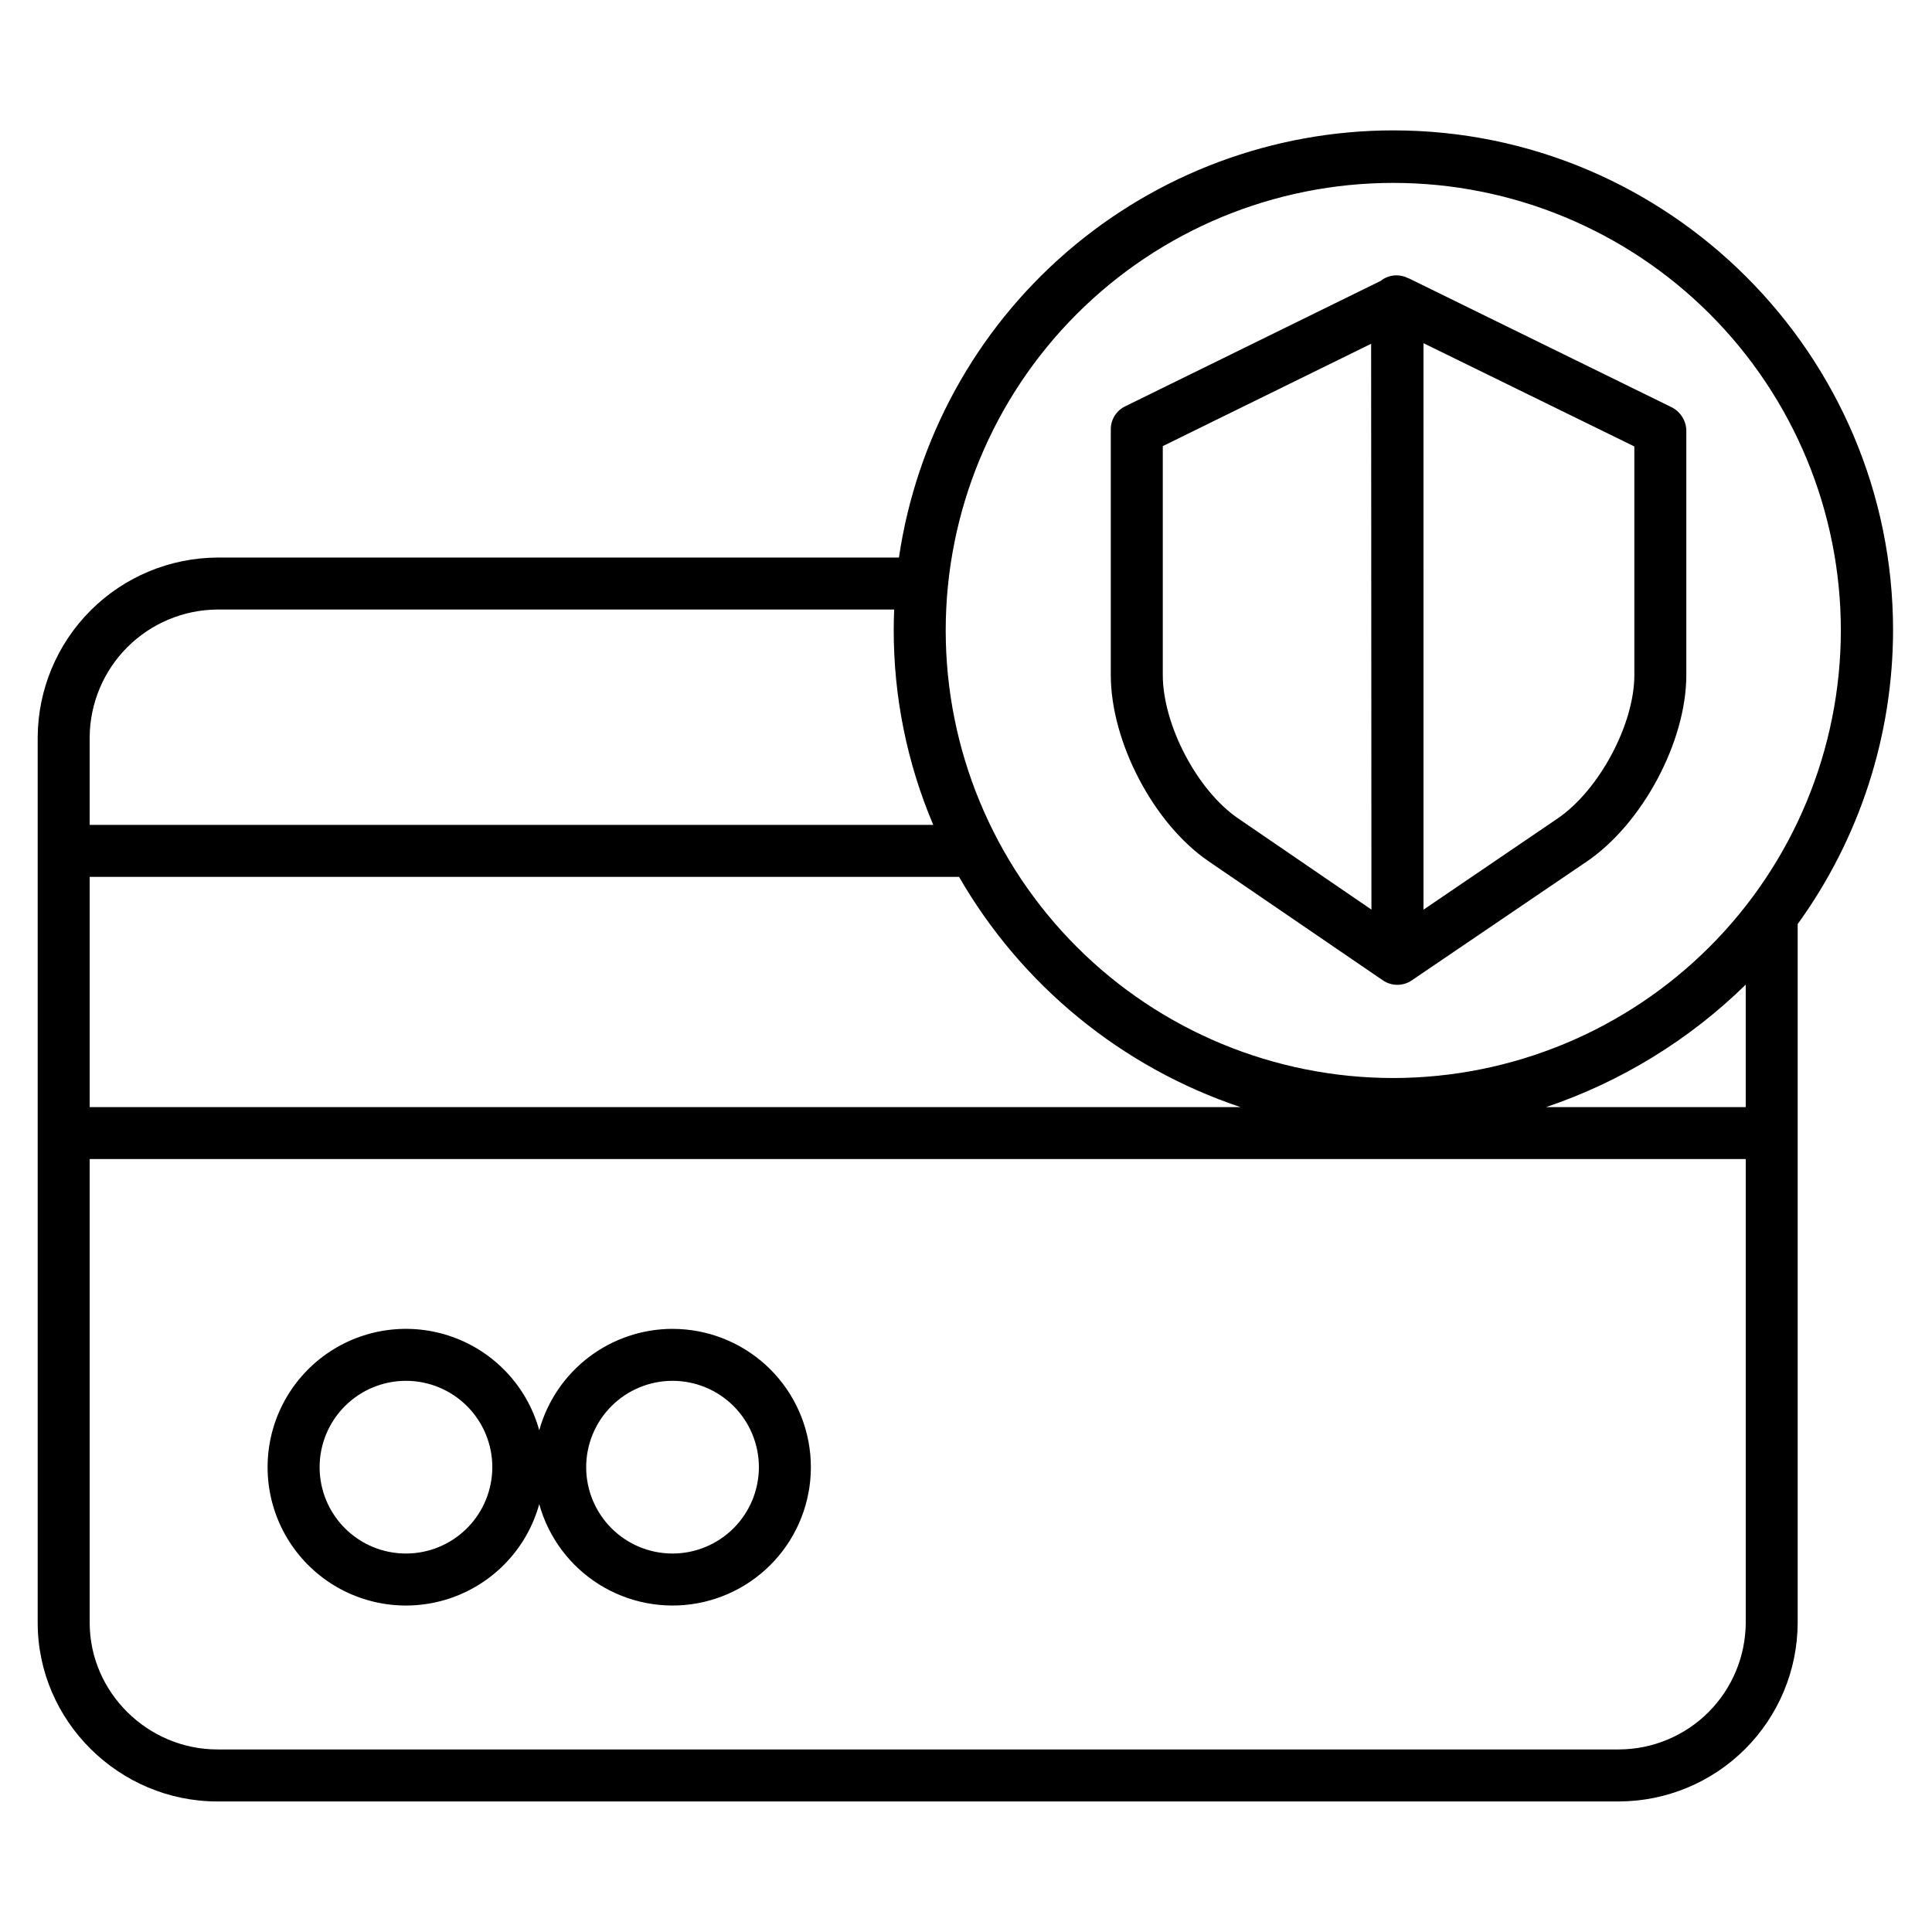 <?xml version="1.0" encoding="UTF-8"?>
<!-- Uploaded to: ICON Repo, www.svgrepo.com, Generator: ICON Repo Mixer Tools -->
<svg fill="#000000" width="800px" height="800px" version="1.1" viewBox="144 144 512 512" xmlns="http://www.w3.org/2000/svg">
 <g>
  <path d="m322.23 496.16c-8.016 0.012-15.805 2.641-22.184 7.496-6.379 4.852-10.992 11.656-13.141 19.375-3.184-11.492-11.758-20.715-22.988-24.73-11.227-4.016-23.707-2.316-33.453 4.547-9.75 6.867-15.551 18.047-15.551 29.973 0 11.926 5.801 23.102 15.551 29.969 9.746 6.867 22.227 8.566 33.453 4.551 11.23-4.016 19.805-13.242 22.988-24.73 2.441 8.816 8.098 16.406 15.848 21.266 7.754 4.863 17.043 6.652 26.047 5.012 9.004-1.641 17.07-6.59 22.609-13.875 5.539-7.281 8.156-16.375 7.332-25.488-0.824-9.117-5.027-17.594-11.781-23.766-6.758-6.172-15.578-9.594-24.73-9.594zm-70.648 59.547 0.004-0.004c-6.07 0-11.891-2.41-16.184-6.703-4.293-4.289-6.703-10.113-6.703-16.18 0-6.07 2.41-11.891 6.703-16.184 4.293-4.293 10.113-6.703 16.184-6.703 6.07 0 11.891 2.414 16.18 6.703 4.293 4.293 6.703 10.113 6.703 16.184-0.008 6.066-2.418 11.883-6.711 16.176-4.289 4.289-10.105 6.703-16.172 6.707zm70.648 0v-0.004c-6.07 0-11.891-2.41-16.184-6.703-4.289-4.289-6.703-10.109-6.703-16.18 0-6.07 2.41-11.891 6.703-16.184s10.113-6.703 16.184-6.703c6.07 0 11.891 2.41 16.184 6.703 4.289 4.293 6.699 10.113 6.699 16.184-0.004 6.066-2.418 11.883-6.707 16.176-4.293 4.289-10.109 6.703-16.176 6.707z"/>
  <path d="m513.24 178.55c-31.785 0.02-62.504 11.465-86.555 32.246s-39.828 49.516-44.457 80.961h-180.61c-12.598 0.066-24.66 5.094-33.578 13.992-8.914 8.898-13.961 20.953-14.051 33.551v234.75c0 26.059 21.574 47.352 47.629 47.352h371.4c12.551-0.031 24.582-5.027 33.461-13.898 8.879-8.875 13.887-20.898 13.926-33.453v-185.17c16.398-22.656 25.242-49.902 25.277-77.871 0-72.996-59.453-132.46-132.45-132.46zm-311.62 126.98h179.34c-0.07 1.969-0.113 3.598-0.113 5.359-0.031 17.77 3.531 35.359 10.477 51.711h-223.56v-23.305c0.082-8.945 3.68-17.5 10.012-23.816 6.332-6.316 14.895-9.891 23.84-9.949zm271.11 131.86h-304.96v-61.008h230.39c16.578 28.754 43.102 50.453 74.574 61.008zm100.29 170.23h-371.4c-18.461 0-33.852-15.117-33.852-33.578v-122.88h438.87v122.88c-0.039 8.898-3.594 17.426-9.891 23.715-6.297 6.289-14.824 9.836-23.723 9.863zm-19.281-170.23c19.844-6.707 37.922-17.797 52.895-32.449v32.449zm-40.504-7.703c-31.461 0-61.629-12.496-83.871-34.738-22.246-22.246-34.742-52.414-34.742-83.871s12.496-61.625 34.742-83.871c22.242-22.242 52.41-34.738 83.871-34.738 31.457 0 61.625 12.496 83.867 34.738 22.246 22.246 34.742 52.414 34.742 83.871-0.035 31.445-12.543 61.594-34.781 83.832-22.234 22.234-52.383 34.742-83.828 34.777z"/>
  <path d="m586.83 251.84-69.426-34.047c-0.043-0.02-0.141-0.035-0.184-0.055-0.973-0.504-2.047-0.766-3.141-0.77h-0.008c-1.523 0.004-3 0.523-4.188 1.477l-67.816 33.293h0.004c-2.324 1.176-3.766 3.586-3.699 6.188v64.953c0 17.711 11.309 39.406 25.953 49.391l46.133 31.52c2.32 1.598 5.383 1.598 7.703 0l46.414-31.52c14.645-9.98 26.316-31.676 26.316-49.391v-64.855c-0.086-2.66-1.656-5.047-4.062-6.184zm-134.68 71.039v-60.656l55.215-27.121 0.078 149.95-35.32-24.164c-10.891-7.43-19.973-24.836-19.973-38.012zm124.97 0c0 13.176-9.414 30.582-20.312 38.008l-35.562 24.184-0.004-150.12 55.875 27.363z"/>
 </g>
</svg>